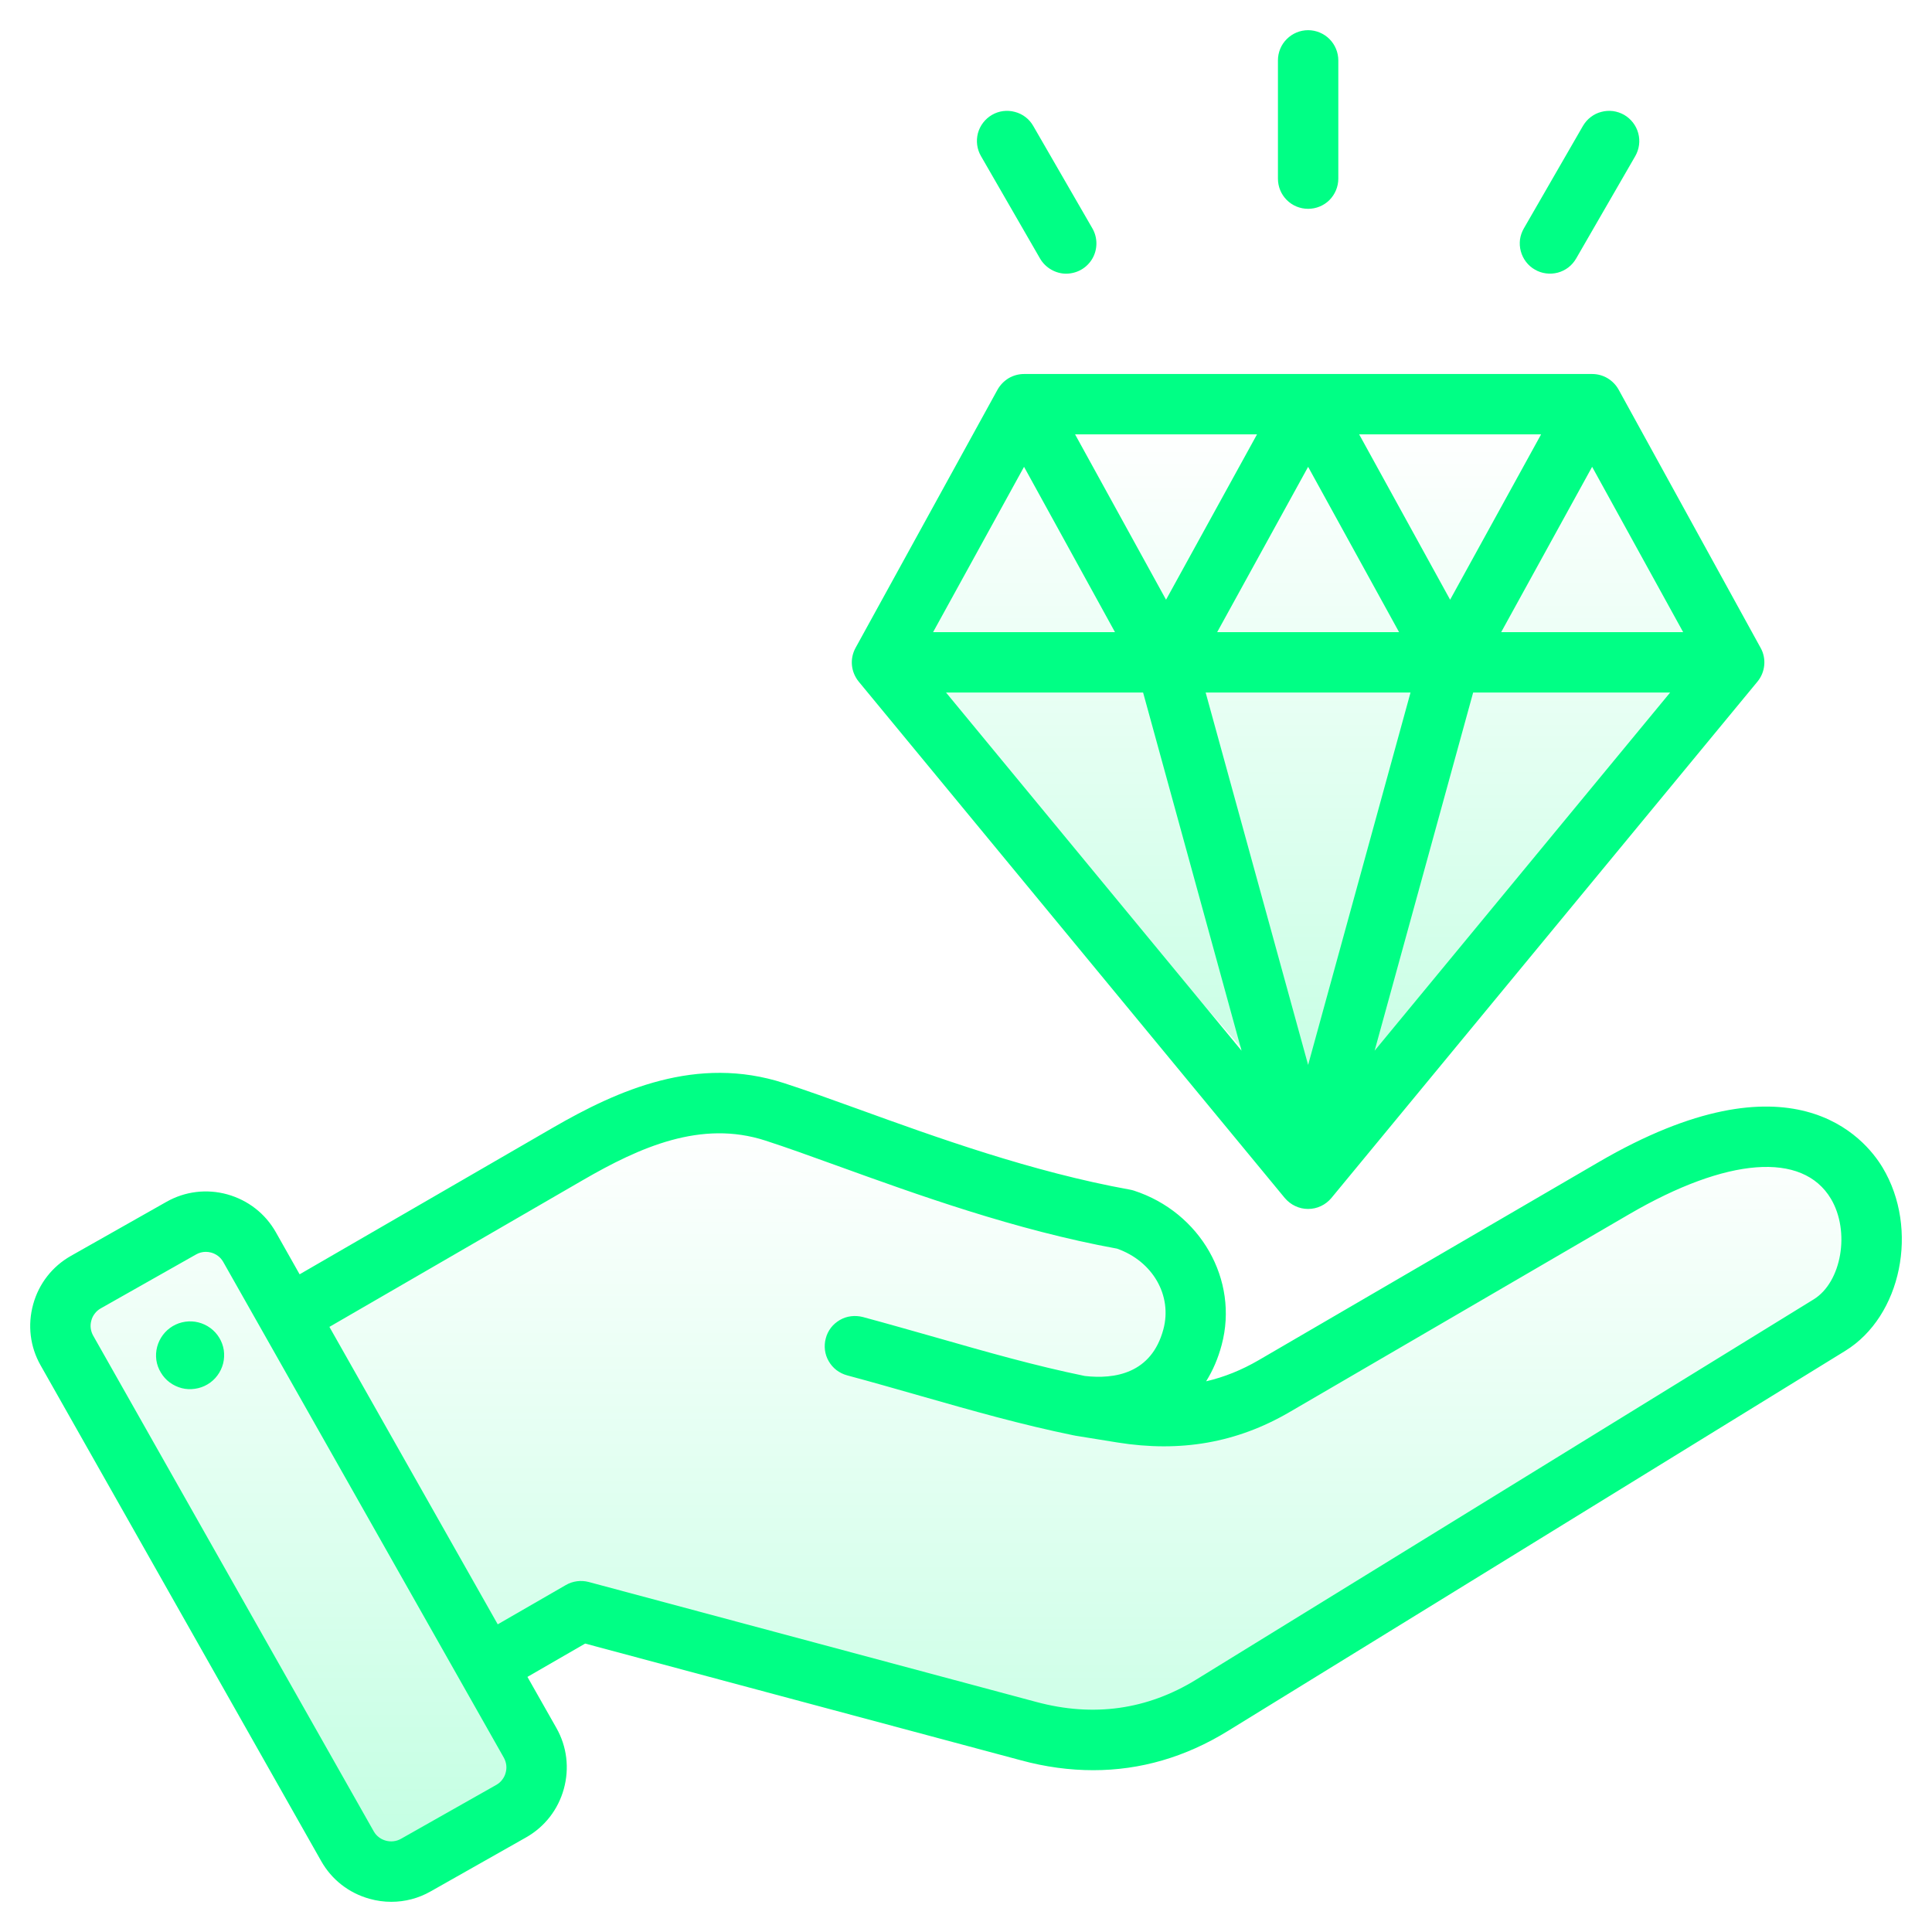 <svg width="24" height="24" viewBox="0 0 24 24" fill="none" xmlns="http://www.w3.org/2000/svg">
<g clip-path="url(#clip0_1_1260)">
<path d="M2.625 15L0.75 16.125L4.875 23.25L6.75 22.125L6 20.625L7.125 19.875L13.875 21.75L16.875 20.25L22.125 16.875L23.25 15.75L22.875 14.625L22.125 13.875L19.875 15L15 17.25L14.625 15.75L9.375 13.875H8.25L3.75 16.125L2.625 15Z" fill="url(#paint0_linear_1_1260)" fill-opacity="0.24"/>
<path d="M11.25 8.25L16.5 14.25L21.375 8.25L19.875 5.25H12.75L11.25 8.25Z" fill="url(#paint1_linear_1_1260)" fill-opacity="0.24"/>
<path d="M23.387 14.505C23.166 14.136 22.258 13.039 19.861 14.435L15.635 16.897C15.423 17.02 15.208 17.107 14.983 17.159C15.066 17.026 15.132 16.874 15.176 16.707C15.392 15.901 14.913 15.059 14.085 14.79C14.069 14.785 14.053 14.781 14.036 14.778C12.822 14.559 11.623 14.126 10.66 13.777C10.325 13.656 10.009 13.542 9.74 13.455C8.658 13.104 7.68 13.539 6.866 14.01L3.722 15.83L3.426 15.306C3.295 15.075 3.081 14.909 2.824 14.837C2.567 14.766 2.298 14.799 2.067 14.93L0.881 15.601C0.65 15.732 0.483 15.945 0.412 16.203C0.341 16.46 0.373 16.729 0.504 16.96L3.99 23.119C4.121 23.351 4.335 23.517 4.592 23.588C4.681 23.613 4.771 23.625 4.861 23.625C5.031 23.625 5.198 23.582 5.349 23.496L6.535 22.825C6.766 22.694 6.933 22.48 7.004 22.223C7.075 21.966 7.043 21.697 6.912 21.466L6.552 20.831L7.269 20.417L12.682 21.867C12.987 21.95 13.287 21.99 13.581 21.99C14.166 21.99 14.726 21.828 15.253 21.503L22.922 16.781C23.621 16.351 23.843 15.266 23.387 14.505ZM6.281 22.023C6.273 22.054 6.258 22.084 6.238 22.109C6.219 22.135 6.194 22.156 6.166 22.172L4.98 22.843C4.863 22.909 4.709 22.867 4.643 22.75L1.157 16.591C1.141 16.562 1.131 16.531 1.127 16.499C1.123 16.467 1.126 16.434 1.135 16.403C1.143 16.372 1.158 16.342 1.178 16.317C1.197 16.291 1.222 16.27 1.25 16.254L2.436 15.583C2.473 15.562 2.514 15.551 2.556 15.551C2.579 15.551 2.601 15.554 2.624 15.56C2.655 15.569 2.684 15.583 2.71 15.603C2.736 15.623 2.757 15.648 2.773 15.676H2.773L6.259 21.835C6.275 21.864 6.285 21.895 6.289 21.927C6.293 21.959 6.29 21.992 6.281 22.023ZM22.529 16.142L14.859 20.865C14.251 21.239 13.584 21.333 12.876 21.143L7.313 19.652C7.217 19.627 7.115 19.64 7.029 19.69L6.183 20.178L4.092 16.483L7.242 14.659C7.947 14.251 8.709 13.909 9.509 14.169C9.766 14.252 10.062 14.359 10.405 14.483C11.387 14.838 12.609 15.28 13.876 15.511C14.318 15.666 14.565 16.092 14.452 16.513C14.304 17.066 13.843 17.135 13.476 17.093C12.853 16.965 12.262 16.796 11.636 16.617C11.339 16.533 11.032 16.445 10.717 16.36C10.669 16.348 10.62 16.345 10.571 16.351C10.522 16.357 10.475 16.373 10.432 16.398C10.39 16.423 10.352 16.455 10.322 16.494C10.292 16.534 10.27 16.578 10.258 16.626C10.245 16.673 10.242 16.723 10.248 16.772C10.254 16.82 10.27 16.868 10.295 16.91C10.32 16.953 10.352 16.99 10.391 17.02C10.431 17.05 10.475 17.072 10.523 17.085C10.832 17.168 11.136 17.255 11.43 17.339C12.075 17.523 12.684 17.697 13.34 17.831C13.343 17.831 13.345 17.832 13.348 17.832C13.35 17.832 13.353 17.833 13.355 17.834L13.881 17.919C14.667 18.045 15.364 17.922 16.013 17.545L20.239 15.083C21.455 14.375 22.392 14.303 22.744 14.891C22.986 15.296 22.878 15.928 22.529 16.142ZM2.78 16.772C2.788 16.827 2.785 16.883 2.772 16.937C2.758 16.991 2.734 17.042 2.701 17.086C2.668 17.131 2.626 17.169 2.578 17.197C2.53 17.226 2.477 17.244 2.422 17.252C2.367 17.26 2.311 17.258 2.257 17.244C2.204 17.23 2.153 17.206 2.108 17.173C2.064 17.14 2.026 17.098 1.998 17.05C1.969 17.003 1.95 16.95 1.942 16.895C1.927 16.784 1.957 16.672 2.024 16.583C2.091 16.494 2.19 16.435 2.301 16.419C2.411 16.403 2.523 16.431 2.613 16.497C2.703 16.563 2.763 16.662 2.78 16.772ZM15.96 14.882C15.996 14.924 16.04 14.959 16.09 14.982C16.14 15.006 16.194 15.018 16.25 15.018C16.305 15.018 16.36 15.006 16.41 14.982C16.459 14.959 16.504 14.924 16.539 14.882L21.832 8.467C21.88 8.409 21.909 8.338 21.916 8.263C21.923 8.189 21.908 8.114 21.871 8.048L20.107 4.84C20.075 4.782 20.027 4.733 19.969 4.698C19.911 4.664 19.846 4.646 19.778 4.646H12.721C12.654 4.646 12.588 4.664 12.53 4.698C12.472 4.733 12.425 4.782 12.392 4.84L10.628 8.048C10.592 8.114 10.576 8.189 10.583 8.263C10.59 8.338 10.62 8.409 10.667 8.467L15.96 14.882ZM18.3 8.603H20.747L17.076 13.052L18.3 8.603ZM16.25 13.229L14.977 8.603H17.522L16.25 13.229ZM15.12 7.853L16.25 5.799L17.38 7.853H15.12ZM16.884 5.396H19.144L18.014 7.45L16.884 5.396ZM14.485 7.45L13.355 5.396H15.615L14.485 7.45ZM13.851 7.853H11.591L12.721 5.799L13.851 7.853ZM14.2 8.603L15.423 13.052L11.752 8.603H14.2ZM20.909 7.853H18.648L19.778 5.799L20.909 7.853ZM15.875 2.219V0.75C15.875 0.651 15.914 0.555 15.985 0.485C16.055 0.415 16.15 0.375 16.25 0.375C16.349 0.375 16.445 0.415 16.515 0.485C16.585 0.555 16.625 0.651 16.625 0.75V2.219C16.625 2.319 16.585 2.414 16.515 2.485C16.445 2.555 16.349 2.594 16.25 2.594C16.15 2.594 16.055 2.555 15.985 2.485C15.914 2.414 15.875 2.319 15.875 2.219ZM12.186 1.939C12.136 1.853 12.123 1.751 12.148 1.655C12.174 1.559 12.237 1.477 12.323 1.427C12.409 1.377 12.511 1.364 12.607 1.39C12.704 1.415 12.786 1.478 12.835 1.564L13.57 2.837C13.603 2.894 13.62 2.959 13.62 3.024C13.62 3.09 13.603 3.155 13.57 3.212C13.537 3.269 13.49 3.316 13.433 3.349C13.376 3.382 13.311 3.399 13.245 3.4C13.18 3.4 13.115 3.382 13.058 3.349C13.001 3.316 12.953 3.269 12.92 3.212L12.186 1.939ZM18.93 2.837L19.664 1.564C19.689 1.522 19.721 1.484 19.761 1.454C19.8 1.424 19.844 1.402 19.892 1.39C19.939 1.377 19.989 1.374 20.038 1.38C20.087 1.387 20.134 1.403 20.176 1.427C20.262 1.477 20.325 1.559 20.351 1.655C20.377 1.751 20.363 1.853 20.314 1.939L19.579 3.212C19.554 3.255 19.522 3.292 19.483 3.322C19.444 3.352 19.399 3.374 19.351 3.387C19.304 3.399 19.254 3.403 19.205 3.396C19.157 3.39 19.109 3.374 19.067 3.349C19.024 3.325 18.987 3.292 18.957 3.253C18.927 3.214 18.905 3.169 18.892 3.121C18.879 3.074 18.876 3.024 18.882 2.975C18.889 2.927 18.905 2.88 18.93 2.837Z" fill="#00FF85"/>
</g>
<defs>
<linearGradient id="paint0_linear_1_1260" x1="12" y1="13.875" x2="12" y2="23.25" gradientUnits="userSpaceOnUse">
<stop stop-color="#00FF85" stop-opacity="0"/>
<stop offset="1" stop-color="#00FF85"/>
</linearGradient>
<linearGradient id="paint1_linear_1_1260" x1="16.312" y1="5.25" x2="16.312" y2="14.25" gradientUnits="userSpaceOnUse">
<stop stop-color="#00FF85" stop-opacity="0"/>
<stop offset="1" stop-color="#00FF85"/>
</linearGradient>
<clipPath id="clip0_1_1260">
<rect width="24" height="24" fill="white"/>
</clipPath>
</defs>
</svg>

